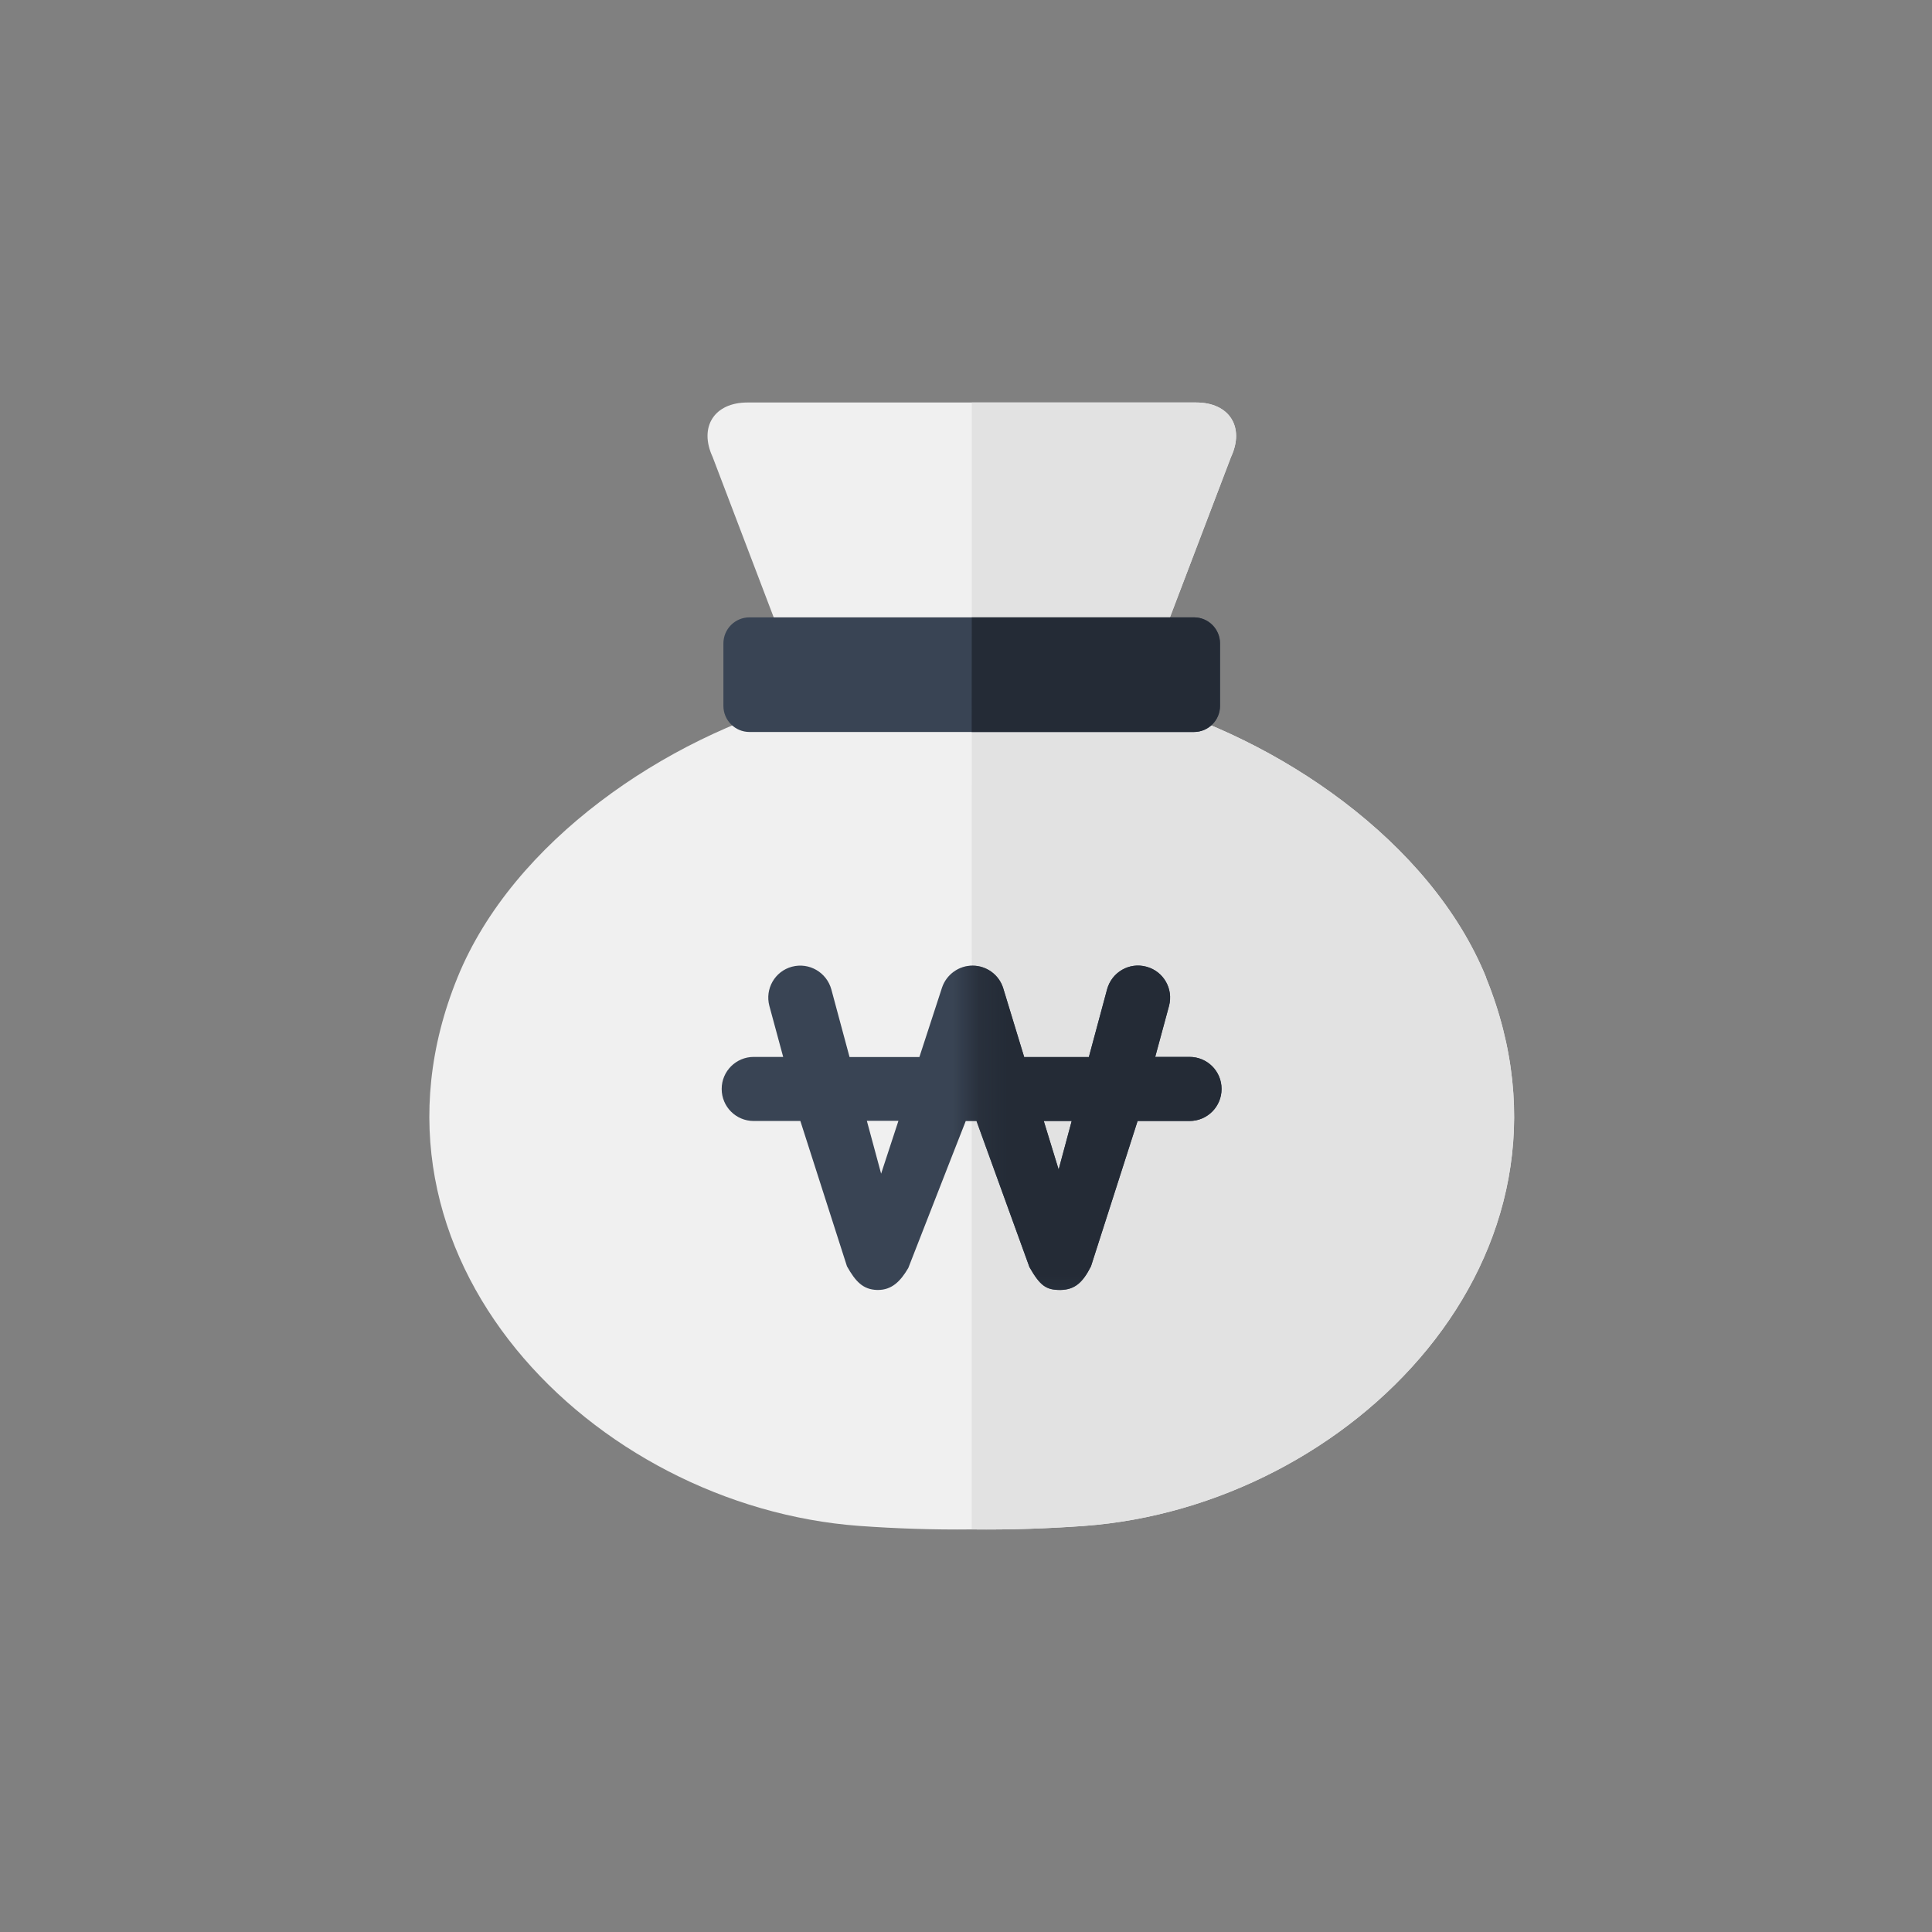 <svg width="72" height="72" viewBox="0 0 72 72" fill="none" xmlns="http://www.w3.org/2000/svg">
<rect x="0" y="0" width="72" height="72" fill="#808080" stroke="none"/>
<path d="M55.382 36.423C53.317 31.347 47.613 27.494 42.424 26.096L45.876 17.031C46.396 15.917 45.814 15 44.58 15H27.854C26.62 15 26.037 15.911 26.558 17.031L30.01 26.096C24.821 27.488 19.117 31.347 17.052 36.423C12.814 46.823 22.105 56.142 32.03 56.867C33.365 56.963 34.774 57.014 36.211 56.997C37.654 57.014 39.063 56.963 40.398 56.867C50.323 56.142 59.614 46.823 55.376 36.423H55.382Z" fill="#F0F0F0"/>
<path d="M42.424 26.096C47.613 27.494 53.316 31.347 55.382 36.423H55.376C59.614 46.823 50.323 56.142 40.398 56.867C39.063 56.963 37.654 57.014 36.211 56.997L36.217 15H44.58C45.813 15 46.396 15.917 45.876 17.031L42.424 26.096Z" fill="#E2E2E2"/>
<path d="M27.937 23.007H44.494C45.032 23.007 45.467 23.442 45.467 23.98V26.306C45.467 26.843 45.032 27.279 44.494 27.279H27.932C27.394 27.279 26.959 26.843 26.959 26.306V23.98C26.959 23.442 27.394 23.007 27.932 23.007H27.937Z" fill="#394454"/>
<path d="M45.467 23.98C45.467 23.442 45.031 23.007 44.493 23.007H36.215L36.212 27.279H44.493C45.031 27.279 45.467 26.843 45.467 26.306V23.98Z" fill="#242B36"/>
<path d="M44.34 39.388H43.05L43.565 37.486C43.735 36.853 43.361 36.196 42.722 36.026C42.083 35.851 41.432 36.23 41.257 36.87L40.578 39.393H38.167L37.386 36.83C37.233 36.332 36.775 35.993 36.255 35.987C35.734 35.981 35.27 36.315 35.106 36.807L34.263 39.393H31.66L30.981 36.87C30.805 36.236 30.155 35.857 29.515 36.026C28.876 36.196 28.503 36.853 28.672 37.486L29.187 39.388H28.089C27.433 39.388 26.895 39.919 26.895 40.581C26.895 41.244 27.427 41.776 28.089 41.776H29.827L31.564 47.191C31.881 47.756 32.158 48.056 32.684 48.073C32.695 48.073 32.707 48.073 32.718 48.073C33.233 48.073 33.556 47.756 33.85 47.253L35.989 41.776H36.39L38.365 47.224C38.761 47.915 38.982 48.073 39.508 48.073C39.508 48.073 39.519 48.073 39.525 48.073C40.057 48.062 40.351 47.796 40.657 47.191L42.394 41.776H44.329C44.991 41.776 45.523 41.244 45.523 40.581C45.523 39.919 44.991 39.388 44.329 39.388H44.34ZM32.837 43.739L32.305 41.77H33.482L32.837 43.739ZM39.452 43.586L38.897 41.776H39.938L39.452 43.586Z" fill="#394454"/>
<mask id="mask0_8902_7375" style="mask-type:alpha" maskUnits="userSpaceOnUse" x="36" y="34" width="11" height="15">
<rect x="36.212" y="34.938" width="10.083" height="13.743" fill="#D9D9D9"/>
</mask>
<g mask="url(#mask0_8902_7375)">
<path d="M44.342 39.388H43.052L43.567 37.487C43.736 36.853 43.363 36.197 42.724 36.027C42.084 35.851 41.433 36.23 41.258 36.87L40.579 39.394H38.169L37.388 36.83C37.235 36.332 36.777 35.993 36.256 35.987C35.735 35.981 35.271 36.315 35.107 36.808L34.264 39.394H31.661L30.982 36.87C30.807 36.236 30.156 35.857 29.517 36.027C28.877 36.197 28.504 36.853 28.674 37.487L29.189 39.388H28.091C27.434 39.388 26.897 39.92 26.897 40.582C26.897 41.244 27.429 41.776 28.091 41.776H29.828L31.565 47.191C31.882 47.757 32.159 48.056 32.685 48.074C32.697 48.074 32.708 48.074 32.719 48.074C33.234 48.074 33.557 47.757 33.851 47.253L35.99 41.776H36.392L38.367 47.225C38.763 47.915 38.983 48.074 39.51 48.074C39.51 48.074 39.521 48.074 39.527 48.074C40.058 48.062 40.353 47.796 40.658 47.191L42.395 41.776H44.331C44.993 41.776 45.525 41.244 45.525 40.582C45.525 39.92 44.993 39.388 44.331 39.388H44.342ZM32.838 43.739L32.306 41.77H33.483L32.838 43.739ZM39.453 43.586L38.898 41.776H39.94L39.453 43.586Z" fill="#242B36"/>
</g>
</svg>
